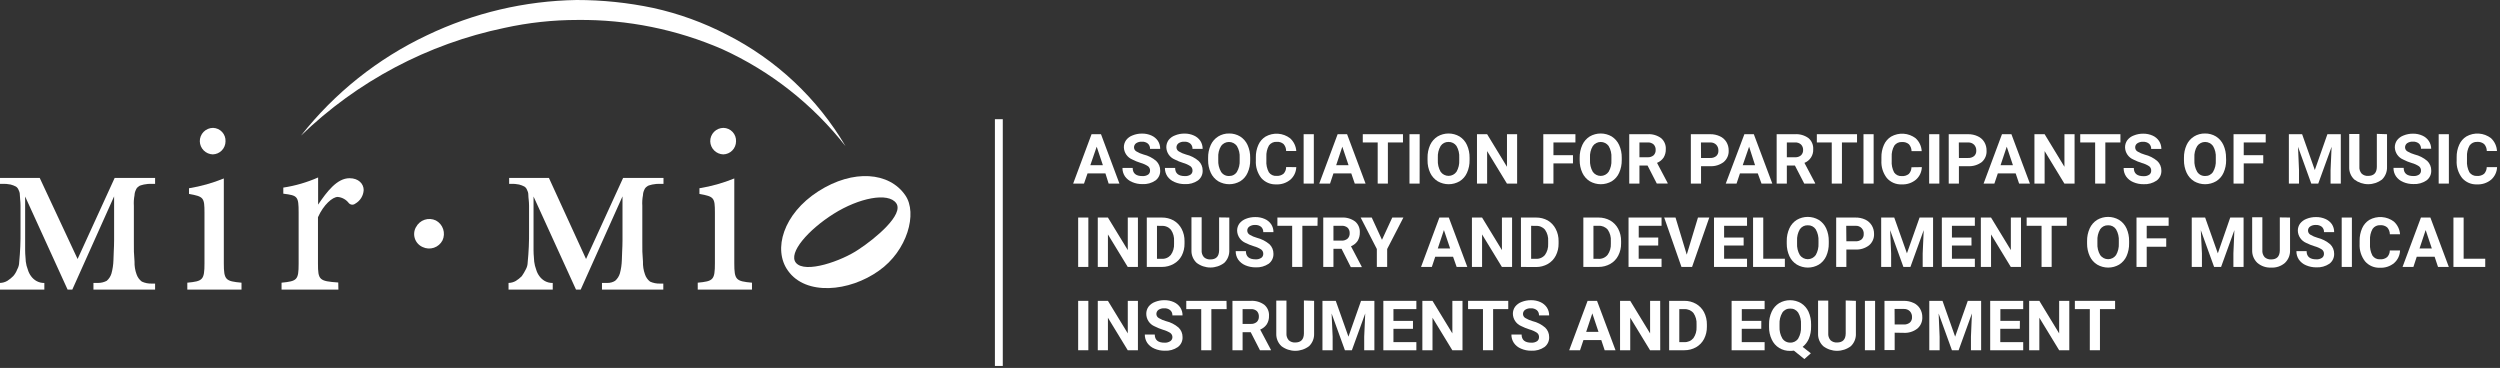 <?xml version="1.0" encoding="UTF-8"?> <svg xmlns="http://www.w3.org/2000/svg" width="530" height="78" viewBox="0 0 530 78" fill="none"><rect x="0" y="0" width="530" height="78" fill="#333333" stroke="none"/> <path d="M182 52.9C178.51 55.28 170.68 58.09 168.73 55.7C167.05 53.6 171.38 48.7 176.73 45.33C182.08 41.96 188.32 40.7 190 43.08C191.68 45.46 185.63 50.53 182 52.9ZM191.92 41.4C188.56 36.49 180.92 35.79 173.48 40.56C166.04 45.33 163.81 52.9 167.05 57.39C170.82 62.72 180.05 61.88 186.33 57.39C192.34 53.18 194.57 45.19 191.92 41.4V41.4Z" fill="white"></path> <path d="M210.92 25.27H212.59V77.58H210.92V25.27Z" fill="white"></path> <path d="M71.74 61.39H59.69V59.93C62.99 59.61 63.31 59.35 63.31 55.93V45.06C63.31 41.6 63.1 41.44 60.06 41.06V39.77C62.605 39.385 65.087 38.662 67.44 37.62V43.38C69.28 40.66 71.44 37.78 74.1 37.78C76.03 37.78 77.1 38.98 77.1 40.29C77.069 40.881 76.89 41.455 76.579 41.958C76.268 42.462 75.835 42.878 75.32 43.17C75.123 43.329 74.873 43.407 74.62 43.388C74.368 43.369 74.132 43.256 73.96 43.07C73.681 42.697 73.327 42.386 72.92 42.159C72.514 41.931 72.064 41.792 71.6 41.75C70.5 41.75 68.6 43.38 67.41 46.05V55.89C67.41 59.35 67.67 59.61 71.71 59.89L71.74 61.39Z" fill="white"></path> <path d="M45.11 32.73C44.386 32.707 43.698 32.409 43.187 31.896C42.676 31.383 42.38 30.694 42.36 29.97C42.353 29.597 42.421 29.226 42.559 28.879C42.698 28.533 42.904 28.217 43.165 27.951C43.427 27.684 43.739 27.473 44.083 27.329C44.427 27.184 44.797 27.11 45.17 27.11C45.532 27.12 45.889 27.203 46.219 27.353C46.55 27.503 46.846 27.718 47.092 27.984C47.338 28.251 47.529 28.564 47.652 28.905C47.775 29.246 47.829 29.608 47.81 29.97C47.808 30.691 47.524 31.383 47.02 31.898C46.516 32.413 45.831 32.712 45.11 32.73V32.73ZM39.71 61.39V59.93C42.98 59.62 43.35 59.36 43.35 55.83V45.11C43.35 41.89 43.19 41.68 40.07 41.11V39.91C42.601 39.498 45.077 38.801 47.45 37.83V55.83C47.45 59.36 47.82 59.62 51.2 59.93V61.39H39.71Z" fill="white"></path> <path d="M63.81 28.75C75.733 17.223 90.676 9.307 106.91 5.92C112.02 4.794 117.237 4.227 122.47 4.23C133.012 4.119 143.459 6.231 153.13 10.43C163.366 15.088 172.329 22.144 179.26 31C173.302 20.858 164.555 12.642 154.06 7.33C149.141 4.78 143.91 2.884 138.5 1.69C133.153 0.564 127.704 -0.003 122.24 1.02388e-05C111.259 0.18 100.446 2.728 90.54 7.47C80.104 12.4 70.954 19.684 63.81 28.75" fill="white"></path> <path d="M124.24 54.91L132.1 37.72H140.66V38.98H140.1C139.487 38.946 138.871 38.993 138.27 39.12C137.85 39.27 137.43 39.27 137.15 39.55C136.892 39.716 136.695 39.962 136.59 40.25C136.415 40.602 136.319 40.987 136.31 41.38C136.167 42.121 136.12 42.877 136.17 43.63V51.24C136.137 52.651 136.183 54.064 136.31 55.47C136.278 56.382 136.421 57.291 136.73 58.15C136.925 58.764 137.302 59.304 137.81 59.7C138.472 60.001 139.194 60.144 139.92 60.12H140.62V61.39H127.62V59.98H128.74C129.329 59.997 129.91 59.841 130.41 59.53C130.881 59.116 131.227 58.579 131.41 57.98C131.661 57.06 131.802 56.113 131.83 55.16C131.83 54.03 131.97 52.62 131.97 50.93V41.63L123.11 61.39H122.11L113.11 41.66V53.08C113.11 54.2 113.25 54.91 113.25 55.47C113.323 56.048 113.463 56.615 113.67 57.16C113.815 57.669 114.053 58.147 114.37 58.57C114.67 58.977 115.052 59.317 115.49 59.57C116.007 59.855 116.59 59.999 117.18 59.99V61.4H107.81V59.98C108.351 59.973 108.881 59.828 109.35 59.56C109.806 59.274 110.228 58.939 110.61 58.56C110.923 58.11 111.203 57.639 111.45 57.15C111.72 56.677 111.864 56.144 111.87 55.6C112.09 53.4 112.187 51.19 112.16 48.98V43.63C112.16 42.63 112.01 41.94 112.01 41.38C112.01 40.82 111.87 40.53 111.73 40.25C111.625 39.962 111.428 39.716 111.17 39.55C110.815 39.363 110.439 39.219 110.05 39.12C109.449 38.992 108.834 38.945 108.22 38.98H107.94V37.72H116.37L124.24 54.91Z" fill="white"></path> <path d="M16.45 54.91L24.31 37.72H32.88V38.98H32.31C31.7 38.945 31.088 38.992 30.49 39.12C30.07 39.27 29.65 39.27 29.37 39.55C29.112 39.716 28.915 39.962 28.81 40.25C28.631 40.601 28.532 40.987 28.52 41.38C28.377 42.121 28.33 42.877 28.38 43.63V51.24C28.346 52.651 28.393 54.064 28.52 55.47C28.491 56.383 28.637 57.292 28.95 58.15C29.156 58.769 29.547 59.31 30.07 59.7C30.728 60 31.447 60.144 32.17 60.12H32.88V61.39H19.81V59.98H20.81C21.444 59.981 22.069 59.826 22.63 59.53C23.104 59.119 23.451 58.581 23.63 57.98C23.881 57.06 24.022 56.113 24.05 55.16C24.05 54.03 24.19 52.62 24.19 50.93V41.63L15.33 61.39H14.33L5.33 41.66V53.08C5.33 54.2 5.47 54.91 5.47 55.47C5.541 56.049 5.686 56.617 5.9 57.16C6.045 57.669 6.282 58.147 6.6 58.57C6.9 58.977 7.282 59.317 7.72 59.57C8.233 59.856 8.813 60.001 9.4 59.99V61.4H0V59.98C0.554 59.969 1.095 59.814 1.57 59.53C2.019 59.243 2.434 58.907 2.81 58.53C3.172 58.114 3.457 57.637 3.65 57.12C3.919 56.647 4.064 56.114 4.07 55.57C4.285 53.37 4.378 51.16 4.35 48.95V43.63C4.35 42.63 4.21 41.94 4.21 41.38C4.21 40.82 4.07 40.53 3.93 40.25C3.825 39.962 3.628 39.716 3.37 39.55C3.015 39.363 2.639 39.219 2.25 39.12C1.649 38.993 1.034 38.946 0.42 38.98H0V37.72H8.42L16.45 54.91Z" fill="white"></path> <path d="M153.33 32.73C152.605 32.708 151.916 32.41 151.403 31.897C150.89 31.384 150.592 30.695 150.57 29.97C150.563 29.597 150.631 29.226 150.769 28.879C150.908 28.533 151.113 28.217 151.375 27.951C151.637 27.684 151.949 27.473 152.293 27.329C152.637 27.184 153.007 27.11 153.38 27.11C153.744 27.118 154.103 27.198 154.436 27.347C154.768 27.496 155.067 27.71 155.315 27.977C155.563 28.244 155.755 28.558 155.88 28.9C156.004 29.242 156.059 29.606 156.04 29.97C156.037 30.693 155.753 31.386 155.246 31.901C154.74 32.417 154.052 32.715 153.33 32.73ZM147.92 61.39V59.93C151.2 59.62 151.56 59.36 151.56 55.83V45.11C151.56 41.89 151.4 41.68 148.28 41.11V39.91C150.814 39.498 153.293 38.8 155.67 37.83V55.83C155.67 59.36 156.04 59.62 159.42 59.93V61.39H147.92Z" fill="white"></path> <path d="M88.2 48.14C88.581 47.404 89.234 46.846 90.02 46.585C90.807 46.323 91.664 46.379 92.41 46.74C93.138 47.132 93.688 47.788 93.948 48.572C94.208 49.356 94.159 50.211 93.81 50.96C93.429 51.698 92.775 52.259 91.986 52.522C91.198 52.786 90.338 52.731 89.59 52.37C89.205 52.201 88.861 51.953 88.578 51.642C88.296 51.332 88.081 50.965 87.949 50.566C87.817 50.168 87.771 49.746 87.812 49.328C87.853 48.91 87.982 48.505 88.19 48.14" fill="white"></path> <path d="M234.35 36.76H230.56L229.81 38.92H227.51L231.41 28.45H233.41L237.32 38.92H235.03L234.35 36.76ZM231.15 35.02H233.81L232.5 31.1L231.15 35.02Z" fill="white"></path> <path d="M243.81 36.17C243.818 35.992 243.783 35.814 243.708 35.653C243.634 35.491 243.521 35.349 243.38 35.24C242.896 34.924 242.367 34.684 241.81 34.53C241.199 34.343 240.607 34.102 240.04 33.81C239.525 33.596 239.083 33.238 238.767 32.778C238.451 32.319 238.275 31.777 238.26 31.22C238.253 30.675 238.421 30.142 238.74 29.7C239.091 29.242 239.566 28.895 240.11 28.7C240.744 28.441 241.424 28.311 242.11 28.32C242.798 28.308 243.481 28.448 244.11 28.73C244.665 28.974 245.139 29.369 245.48 29.87C245.802 30.374 245.968 30.962 245.96 31.56H243.81C243.82 31.351 243.785 31.142 243.705 30.948C243.626 30.755 243.504 30.581 243.35 30.44C242.992 30.152 242.538 30.009 242.08 30.04C241.645 30.013 241.213 30.129 240.85 30.37C240.712 30.471 240.6 30.604 240.524 30.757C240.447 30.91 240.408 31.079 240.41 31.25C240.413 31.427 240.463 31.599 240.554 31.75C240.645 31.901 240.775 32.025 240.93 32.11C241.401 32.395 241.909 32.614 242.44 32.76C243.43 32.996 244.349 33.465 245.12 34.13C245.388 34.389 245.601 34.7 245.745 35.044C245.89 35.388 245.963 35.757 245.96 36.13C245.982 36.54 245.902 36.949 245.727 37.321C245.553 37.692 245.289 38.015 244.96 38.26C244.15 38.815 243.18 39.086 242.2 39.03C241.443 39.044 240.693 38.894 240 38.59C239.389 38.338 238.863 37.918 238.48 37.38C238.132 36.852 237.951 36.232 237.96 35.6H240.13C240.13 36.75 240.82 37.33 242.2 37.33C242.623 37.356 243.043 37.248 243.4 37.02C243.533 36.923 243.64 36.795 243.711 36.646C243.783 36.498 243.817 36.334 243.81 36.17V36.17Z" fill="white"></path> <path d="M252.81 36.17C252.818 35.992 252.783 35.814 252.708 35.653C252.634 35.491 252.521 35.349 252.38 35.24C251.896 34.924 251.367 34.684 250.81 34.53C250.199 34.343 249.607 34.102 249.04 33.81C248.525 33.596 248.083 33.238 247.767 32.778C247.451 32.319 247.275 31.777 247.26 31.22C247.254 30.677 247.419 30.145 247.73 29.7C248.086 29.243 248.565 28.896 249.11 28.7C249.744 28.441 250.424 28.311 251.11 28.32C251.798 28.308 252.481 28.448 253.11 28.73C253.665 28.974 254.139 29.369 254.48 29.87C254.802 30.374 254.968 30.962 254.96 31.56H252.81C252.82 31.351 252.785 31.142 252.705 30.948C252.626 30.755 252.504 30.581 252.35 30.44C251.992 30.152 251.538 30.009 251.08 30.04C250.645 30.013 250.213 30.129 249.85 30.37C249.712 30.471 249.6 30.604 249.524 30.757C249.447 30.91 249.408 31.079 249.41 31.25C249.413 31.427 249.463 31.599 249.554 31.75C249.645 31.901 249.775 32.025 249.93 32.11C250.401 32.395 250.909 32.614 251.44 32.76C252.43 32.996 253.349 33.465 254.12 34.13C254.388 34.389 254.601 34.7 254.745 35.044C254.89 35.388 254.963 35.757 254.96 36.13C254.982 36.54 254.902 36.949 254.727 37.321C254.553 37.692 254.289 38.015 253.96 38.26C253.15 38.815 252.18 39.086 251.2 39.03C250.443 39.044 249.693 38.894 249 38.59C248.389 38.338 247.863 37.918 247.48 37.38C247.132 36.852 246.951 36.232 246.96 35.6H249.13C249.13 36.75 249.82 37.33 251.2 37.33C251.623 37.356 252.043 37.248 252.4 37.02C252.533 36.923 252.64 36.795 252.711 36.646C252.783 36.498 252.817 36.334 252.81 36.17V36.17Z" fill="white"></path> <path d="M265.04 33.93C265.062 34.86 264.874 35.783 264.49 36.63C264.165 37.375 263.62 38.002 262.93 38.43C262.221 38.839 261.418 39.054 260.6 39.054C259.782 39.054 258.978 38.839 258.27 38.43C257.581 37.999 257.032 37.377 256.69 36.64C256.305 35.803 256.11 34.891 256.12 33.97V33.46C256.103 32.52 256.294 31.588 256.68 30.73C257.018 29.988 257.568 29.362 258.26 28.93C258.957 28.503 259.762 28.285 260.58 28.3C261.4 28.286 262.208 28.505 262.91 28.93C263.597 29.365 264.142 29.991 264.48 30.73C264.866 31.584 265.057 32.513 265.04 33.45V33.93ZM262.81 33.45C262.87 32.576 262.664 31.705 262.22 30.95C262.028 30.686 261.776 30.471 261.485 30.322C261.194 30.174 260.871 30.096 260.545 30.096C260.218 30.096 259.896 30.174 259.605 30.322C259.314 30.471 259.062 30.686 258.87 30.95C258.422 31.693 258.213 32.555 258.27 33.42V33.94C258.222 34.806 258.427 35.668 258.86 36.42C259.04 36.705 259.292 36.937 259.591 37.093C259.889 37.249 260.223 37.324 260.56 37.31C260.887 37.323 261.212 37.251 261.503 37.1C261.795 36.949 262.041 36.725 262.22 36.45C262.66 35.701 262.866 34.837 262.81 33.97V33.45Z" fill="white"></path> <path d="M274.81 35.43C274.795 35.935 274.677 36.433 274.462 36.89C274.247 37.348 273.94 37.756 273.56 38.09C272.72 38.787 271.65 39.144 270.56 39.09C269.964 39.115 269.37 39.008 268.822 38.774C268.273 38.54 267.784 38.187 267.39 37.74C266.569 36.68 266.16 35.358 266.24 34.02V33.38C266.218 32.465 266.399 31.557 266.77 30.72C267.087 29.993 267.617 29.38 268.29 28.96C269.097 28.501 270.021 28.289 270.947 28.351C271.874 28.413 272.762 28.747 273.5 29.31C274.27 30.006 274.74 30.974 274.81 32.01H272.66C272.669 31.465 272.472 30.937 272.11 30.53C271.907 30.36 271.673 30.232 271.421 30.153C271.168 30.074 270.903 30.046 270.64 30.07C270.327 30.051 270.014 30.112 269.731 30.247C269.448 30.381 269.203 30.586 269.02 30.84C268.613 31.572 268.423 32.404 268.47 33.24V34.03C268.405 34.889 268.586 35.749 268.99 36.51C269.167 36.771 269.41 36.981 269.695 37.118C269.979 37.255 270.295 37.315 270.61 37.29C271.145 37.33 271.676 37.17 272.1 36.84C272.467 36.459 272.668 35.949 272.66 35.42L274.81 35.43Z" fill="white"></path> <path d="M278.53 38.92H276.37V28.45H278.53V38.92Z" fill="white"></path> <path d="M286.47 36.76H282.69L281.97 38.92H279.68L283.58 28.45H285.58L289.5 38.92H287.21L286.47 36.76ZM283.27 35.02H285.89L284.57 31.1L283.27 35.02Z" fill="white"></path> <path d="M297.43 30.2H294.23V38.92H292.07V30.2H288.91V28.45H297.43V30.2Z" fill="white"></path> <path d="M300.96 38.92H298.81V28.45H300.97L300.96 38.92Z" fill="white"></path> <path d="M311.55 33.93C311.572 34.86 311.384 35.783 311 36.63C310.675 37.374 310.13 38.002 309.44 38.43C308.733 38.839 307.931 39.055 307.115 39.055C306.298 39.055 305.496 38.839 304.79 38.43C304.098 38 303.545 37.378 303.2 36.64C302.814 35.804 302.622 34.891 302.64 33.97V33.46C302.619 32.521 302.807 31.588 303.19 30.73C303.531 29.99 304.08 29.365 304.77 28.93C305.475 28.518 306.278 28.301 307.095 28.301C307.912 28.301 308.714 28.518 309.42 28.93C310.109 29.362 310.655 29.988 310.99 30.73C311.376 31.584 311.567 32.513 311.55 33.45V33.93ZM309.36 33.45C309.418 32.578 309.216 31.708 308.78 30.95C308.591 30.678 308.338 30.457 308.043 30.307C307.748 30.157 307.421 30.082 307.09 30.09C306.762 30.078 306.437 30.15 306.145 30.299C305.852 30.448 305.603 30.668 305.42 30.94C304.982 31.687 304.773 32.546 304.82 33.41V33.93C304.772 34.796 304.977 35.658 305.41 36.41C305.6 36.68 305.852 36.901 306.145 37.053C306.439 37.206 306.764 37.285 307.095 37.285C307.425 37.285 307.751 37.206 308.044 37.053C308.337 36.901 308.59 36.68 308.78 36.41C309.212 35.658 309.413 34.796 309.36 33.93V33.45Z" fill="white"></path> <path d="M321.63 38.92H319.47L315.27 32.03V38.92H313.12V28.45H315.27L319.48 35.36V28.45H321.63V38.92Z" fill="white"></path> <path d="M333.47 34.64H329.33V38.92H327.18V28.45H333.99V30.2H329.33V32.9H333.47V34.64Z" fill="white"></path> <path d="M343.81 33.93C343.827 34.86 343.639 35.782 343.26 36.63C342.935 37.375 342.39 38.002 341.7 38.43C340.991 38.839 340.188 39.054 339.37 39.054C338.552 39.054 337.748 38.839 337.04 38.43C336.351 37.999 335.802 37.377 335.46 36.64C335.075 35.803 334.88 34.891 334.89 33.97V33.46C334.873 32.52 335.064 31.588 335.45 30.73C335.787 29.991 336.333 29.365 337.02 28.93C337.727 28.517 338.531 28.3 339.35 28.3C340.169 28.3 340.973 28.517 341.68 28.93C342.367 29.365 342.912 29.991 343.25 30.73C343.636 31.584 343.827 32.513 343.81 33.45V33.93ZM341.62 33.45C341.68 32.576 341.474 31.705 341.03 30.95C340.838 30.686 340.586 30.471 340.295 30.322C340.004 30.174 339.682 30.096 339.355 30.096C339.028 30.096 338.706 30.174 338.415 30.322C338.124 30.471 337.872 30.686 337.68 30.95C337.232 31.693 337.023 32.555 337.08 33.42V33.94C337.032 34.806 337.237 35.668 337.67 36.42C337.859 36.69 338.11 36.911 338.403 37.063C338.695 37.216 339.02 37.295 339.35 37.295C339.68 37.295 340.004 37.216 340.297 37.063C340.589 36.911 340.841 36.69 341.03 36.42C341.47 35.671 341.676 34.807 341.62 33.94V33.45Z" fill="white"></path> <path d="M349.28 35.09H347.56V38.92H345.4V28.45H349.29C350.311 28.385 351.322 28.679 352.15 29.28C352.486 29.566 352.751 29.927 352.924 30.333C353.098 30.739 353.175 31.179 353.15 31.62C353.17 32.245 353.01 32.863 352.69 33.4C352.344 33.906 351.857 34.298 351.29 34.53L353.55 38.81V38.91H351.24L349.28 35.09ZM347.56 33.34H349.3C349.756 33.367 350.206 33.22 350.56 32.93C350.709 32.781 350.825 32.603 350.9 32.407C350.976 32.21 351.01 32 351 31.79C351.012 31.578 350.981 31.366 350.909 31.167C350.836 30.968 350.725 30.785 350.58 30.63C350.405 30.474 350.201 30.356 349.979 30.282C349.757 30.208 349.523 30.18 349.29 30.2H347.56V33.34Z" fill="white"></path> <path d="M360.62 35.23V38.92H358.46V28.45H362.55C363.264 28.437 363.972 28.588 364.62 28.89C365.193 29.147 365.674 29.573 366 30.11C366.325 30.657 366.491 31.284 366.48 31.92C366.501 32.379 366.417 32.837 366.233 33.258C366.049 33.68 365.771 34.053 365.42 34.35C364.586 34.981 363.554 35.294 362.51 35.23H360.62ZM360.62 33.49H362.55C363.019 33.521 363.483 33.374 363.85 33.08C364.005 32.933 364.126 32.754 364.204 32.555C364.281 32.356 364.314 32.143 364.3 31.93C364.32 31.473 364.158 31.028 363.85 30.69C363.687 30.527 363.491 30.399 363.276 30.315C363.061 30.23 362.831 30.191 362.6 30.2H360.6L360.62 33.49Z" fill="white"></path> <path d="M372.65 36.76H368.87L368.15 38.92H365.86L369.81 28.45H371.81L375.73 38.92H373.44L372.65 36.76ZM369.46 35.02H372.07L370.81 31.1L369.46 35.02Z" fill="white"></path> <path d="M380.52 35.09H378.81V38.92H376.65V28.45H380.54C381.561 28.387 382.572 28.68 383.4 29.28C383.736 29.567 384.001 29.927 384.174 30.333C384.348 30.739 384.425 31.179 384.4 31.62C384.435 32.239 384.274 32.853 383.94 33.376C383.606 33.898 383.116 34.302 382.54 34.53L384.81 38.82V38.92H382.5L380.52 35.09ZM378.81 33.34H380.54C381 33.373 381.456 33.226 381.81 32.93C381.962 32.783 382.081 32.605 382.158 32.409C382.236 32.212 382.271 32.001 382.26 31.79C382.268 31.576 382.232 31.363 382.155 31.164C382.077 30.964 381.96 30.783 381.81 30.63C381.635 30.474 381.431 30.356 381.209 30.282C380.987 30.208 380.753 30.18 380.52 30.2H378.81V33.34Z" fill="white"></path> <path d="M393.69 30.2H390.49V38.92H388.33V30.2H385.17V28.45H393.69V30.2Z" fill="white"></path> <path d="M397.21 38.92H395.06V28.45H397.21V38.92Z" fill="white"></path> <path d="M407.43 35.43C407.415 35.935 407.297 36.433 407.082 36.89C406.867 37.348 406.56 37.756 406.18 38.09C405.34 38.787 404.27 39.144 403.18 39.09C402.584 39.12 401.989 39.014 401.439 38.78C400.89 38.546 400.401 38.191 400.01 37.74C399.189 36.68 398.78 35.358 398.86 34.02V33.38C398.838 32.465 399.019 31.557 399.39 30.72C399.707 29.993 400.237 29.38 400.91 28.96C401.717 28.501 402.641 28.289 403.568 28.351C404.494 28.413 405.382 28.747 406.12 29.31C406.886 30.018 407.346 30.998 407.4 32.04H405.25C405.246 31.497 405.043 30.974 404.68 30.57C404.266 30.229 403.734 30.064 403.2 30.11C402.888 30.092 402.577 30.154 402.296 30.288C402.014 30.423 401.771 30.626 401.59 30.88C401.179 31.61 400.988 32.444 401.04 33.28V34.07C400.978 34.928 401.154 35.786 401.55 36.55C401.73 36.811 401.975 37.02 402.261 37.157C402.547 37.293 402.864 37.353 403.18 37.33C403.715 37.37 404.246 37.21 404.67 36.88C405.029 36.494 405.229 35.987 405.23 35.46L407.43 35.43Z" fill="white"></path> <path d="M411.14 38.92H408.98V28.45H411.14V38.92Z" fill="white"></path> <path d="M415.29 35.23V38.92H413.13V28.45H417.22C417.934 28.437 418.642 28.588 419.29 28.89C419.863 29.147 420.344 29.573 420.67 30.11C420.995 30.657 421.161 31.284 421.15 31.92C421.178 32.374 421.103 32.829 420.93 33.25C420.757 33.671 420.49 34.047 420.15 34.35C419.311 34.98 418.277 35.291 417.23 35.23H415.29ZM415.29 33.49H417.22C417.689 33.521 418.153 33.374 418.52 33.08C418.675 32.933 418.796 32.754 418.873 32.555C418.951 32.356 418.984 32.143 418.97 31.93C418.99 31.473 418.828 31.028 418.52 30.69C418.356 30.527 418.161 30.399 417.946 30.315C417.731 30.23 417.501 30.191 417.27 30.2H415.27L415.29 33.49Z" fill="white"></path> <path d="M427.32 36.76H423.54L422.81 38.92H420.52L424.42 28.45H426.42L430.34 38.92H428.05L427.32 36.76ZM424.12 35.02H426.74L425.43 31.1L424.12 35.02Z" fill="white"></path> <path d="M439.81 38.92H437.65L433.46 32.03V38.92H431.3V28.45H433.46L437.66 35.36V28.45H439.81V38.92Z" fill="white"></path> <path d="M449.53 30.2H446.33V38.92H444.17V30.2H441.01V28.45H449.53V30.2Z" fill="white"></path> <path d="M456.05 36.17C456.061 35.992 456.027 35.813 455.952 35.651C455.877 35.489 455.763 35.347 455.62 35.24C455.142 34.931 454.619 34.699 454.07 34.55C453.456 34.365 452.86 34.124 452.29 33.83C451.775 33.616 451.333 33.258 451.017 32.798C450.701 32.339 450.525 31.798 450.51 31.24C450.503 30.695 450.671 30.163 450.99 29.72C451.341 29.262 451.816 28.915 452.36 28.72C452.995 28.462 453.674 28.333 454.36 28.34C455.048 28.33 455.731 28.47 456.36 28.75C456.912 28.994 457.383 29.389 457.72 29.89C458.044 30.394 458.215 30.981 458.21 31.58H456.05C456.062 31.372 456.028 31.163 455.951 30.97C455.873 30.776 455.753 30.602 455.6 30.46C455.237 30.173 454.781 30.031 454.32 30.06C453.888 30.035 453.46 30.151 453.1 30.39C452.957 30.486 452.841 30.618 452.764 30.772C452.687 30.927 452.651 31.098 452.66 31.27C452.662 31.446 452.71 31.617 452.8 31.768C452.889 31.919 453.017 32.044 453.17 32.13C453.642 32.413 454.15 32.632 454.68 32.78C455.67 33.016 456.589 33.486 457.36 34.15C457.631 34.407 457.847 34.718 457.993 35.062C458.139 35.406 458.213 35.776 458.21 36.15C458.229 36.56 458.148 36.968 457.974 37.339C457.799 37.71 457.537 38.033 457.21 38.28C456.396 38.834 455.423 39.105 454.44 39.05C453.683 39.063 452.933 38.913 452.24 38.61C451.632 38.358 451.109 37.938 450.73 37.4C450.378 36.874 450.196 36.253 450.21 35.62H452.37C452.37 36.77 453.06 37.35 454.44 37.35C454.862 37.377 455.283 37.268 455.64 37.04C455.776 36.941 455.884 36.81 455.956 36.658C456.028 36.506 456.06 36.338 456.05 36.17V36.17Z" fill="white"></path> <path d="M471.94 33.93C471.957 34.86 471.769 35.782 471.39 36.63C471.059 37.377 470.508 38.005 469.81 38.43C469.101 38.839 468.298 39.054 467.48 39.054C466.662 39.054 465.858 38.839 465.15 38.43C464.46 37.999 463.912 37.377 463.57 36.64C463.185 35.803 462.99 34.891 463 33.97V33.46C462.982 32.52 463.174 31.588 463.56 30.73C463.898 29.988 464.447 29.362 465.14 28.93C465.837 28.503 466.642 28.285 467.46 28.3C468.28 28.286 469.088 28.505 469.79 28.93C470.476 29.365 471.022 29.991 471.36 30.73C471.746 31.584 471.937 32.513 471.92 33.45L471.94 33.93ZM469.75 33.45C469.81 32.576 469.604 31.705 469.16 30.95C468.968 30.686 468.716 30.471 468.425 30.322C468.133 30.174 467.811 30.096 467.485 30.096C467.158 30.096 466.836 30.174 466.545 30.322C466.253 30.471 466.002 30.686 465.81 30.95C465.362 31.693 465.153 32.555 465.21 33.42V33.94C465.162 34.806 465.367 35.668 465.8 36.42C465.98 36.705 466.232 36.937 466.53 37.093C466.829 37.249 467.163 37.324 467.5 37.31C467.827 37.323 468.152 37.251 468.443 37.1C468.734 36.949 468.981 36.725 469.16 36.45C469.6 35.701 469.806 34.837 469.75 33.97V33.45Z" fill="white"></path> <path d="M479.81 34.64H475.67V38.92H473.51V28.45H480.33V30.2H475.67V32.9H479.81V34.64Z" fill="white"></path> <path d="M488.05 28.45L490.74 36.05L493.41 28.45H496.25V38.92H494.08V36.06L494.3 31.12L491.47 38.92H489.99L487.18 31.13L487.39 36.06V38.92H485.24V28.45H488.05Z" fill="white"></path> <path d="M506.05 28.45V35.35C506.073 35.853 505.99 36.356 505.806 36.825C505.621 37.293 505.34 37.718 504.98 38.07C504.137 38.705 503.11 39.049 502.055 39.049C500.999 39.049 499.973 38.705 499.13 38.07C498.765 37.733 498.477 37.32 498.287 36.861C498.097 36.402 498.009 35.907 498.03 35.41V28.41H500.19V35.32C500.165 35.59 500.196 35.863 500.281 36.12C500.365 36.378 500.501 36.616 500.68 36.82C500.864 36.985 501.079 37.111 501.312 37.192C501.546 37.273 501.793 37.306 502.04 37.29C503.25 37.29 503.87 36.66 503.89 35.38V28.38L506.05 28.45Z" fill="white"></path> <path d="M513.25 36.17C513.259 35.991 513.223 35.812 513.146 35.65C513.07 35.488 512.954 35.347 512.81 35.24C512.333 34.929 511.81 34.697 511.26 34.55C510.648 34.367 510.055 34.126 509.49 33.83C508.974 33.615 508.532 33.257 508.214 32.798C507.897 32.339 507.718 31.798 507.7 31.24C507.693 30.695 507.861 30.162 508.18 29.72C508.534 29.266 509.009 28.919 509.55 28.72C510.185 28.462 510.864 28.333 511.55 28.34C512.238 28.328 512.921 28.468 513.55 28.75C514.103 28.991 514.576 29.387 514.91 29.89C515.232 30.376 515.406 30.946 515.41 31.53H513.25C513.261 31.326 513.227 31.122 513.151 30.932C513.075 30.742 512.958 30.57 512.81 30.43C512.451 30.143 511.998 30 511.54 30.03C511.105 30.003 510.673 30.119 510.31 30.36C510.172 30.461 510.06 30.594 509.984 30.747C509.907 30.9 509.868 31.069 509.87 31.24C509.872 31.416 509.92 31.587 510.01 31.738C510.099 31.889 510.227 32.014 510.38 32.1C510.855 32.383 511.366 32.602 511.9 32.75C512.889 32.988 513.808 33.457 514.58 34.12C514.848 34.379 515.061 34.69 515.205 35.034C515.35 35.377 515.423 35.747 515.42 36.12C515.441 36.53 515.362 36.939 515.187 37.311C515.013 37.682 514.749 38.005 514.42 38.25C513.606 38.805 512.633 39.075 511.65 39.02C510.893 39.032 510.143 38.882 509.45 38.58C508.842 38.328 508.319 37.908 507.94 37.37C507.588 36.844 507.406 36.223 507.42 35.59H509.58C509.58 36.74 510.27 37.32 511.65 37.32C512.072 37.346 512.493 37.238 512.85 37.01C512.979 36.913 513.084 36.786 513.153 36.639C513.223 36.493 513.256 36.332 513.25 36.17V36.17Z" fill="white"></path> <path d="M519.16 38.92H517V28.45H519.16V38.92Z" fill="white"></path> <path d="M529.38 35.43C529.363 35.935 529.243 36.431 529.028 36.889C528.813 37.346 528.508 37.755 528.13 38.09C527.289 38.786 526.219 39.143 525.13 39.09C524.535 39.118 523.942 39.011 523.395 38.778C522.847 38.544 522.36 38.189 521.969 37.74C521.138 36.673 520.726 35.34 520.81 33.99V33.35C520.791 32.434 520.975 31.526 521.35 30.69C521.666 29.963 522.196 29.349 522.87 28.93C523.676 28.471 524.601 28.259 525.527 28.321C526.454 28.383 527.341 28.717 528.08 29.28C528.846 29.988 529.305 30.968 529.36 32.01H527.2C527.203 31.467 527.003 30.943 526.64 30.54C526.224 30.201 525.694 30.036 525.16 30.08C524.848 30.061 524.537 30.122 524.255 30.257C523.973 30.392 523.731 30.596 523.55 30.85C523.138 31.58 522.947 32.414 523 33.25V34.04C522.937 34.898 523.114 35.756 523.51 36.52C523.689 36.779 523.933 36.987 524.217 37.124C524.5 37.261 524.815 37.321 525.13 37.3C525.668 37.342 526.203 37.181 526.63 36.85C526.984 36.462 527.184 35.956 527.19 35.43H529.38Z" fill="white"></path> <path d="M230.73 56.59H228.57V46.12H230.73V56.59Z" fill="white"></path> <path d="M241.24 56.59H239.08L234.88 49.7V56.59H232.73V46.12H234.88L239.09 53.02V46.12H241.24V56.59Z" fill="white"></path> <path d="M243.12 56.59V46.12H246.34C247.203 46.11 248.054 46.324 248.81 46.74C249.536 47.162 250.126 47.783 250.51 48.53C250.929 49.335 251.138 50.233 251.12 51.14V51.62C251.137 52.52 250.931 53.41 250.52 54.21C250.133 54.946 249.539 55.551 248.81 55.95C248.056 56.373 247.204 56.594 246.34 56.59H243.12ZM245.28 47.87V54.87H246.28C246.643 54.894 247.007 54.832 247.342 54.689C247.677 54.547 247.974 54.328 248.21 54.05C248.703 53.361 248.946 52.526 248.9 51.68V51.13C248.961 50.272 248.728 49.418 248.24 48.71C248.002 48.432 247.703 48.213 247.367 48.071C247.03 47.928 246.664 47.866 246.3 47.89L245.28 47.87Z" fill="white"></path> <path d="M260.61 46.12V53.01C260.635 53.513 260.552 54.016 260.368 54.485C260.183 54.954 259.901 55.379 259.54 55.73C258.698 56.368 257.671 56.714 256.615 56.714C255.558 56.714 254.531 56.368 253.69 55.73C253.325 55.391 253.038 54.976 252.848 54.515C252.658 54.054 252.57 53.558 252.59 53.06V46.06H254.75V53.03C254.725 53.3 254.756 53.573 254.84 53.83C254.925 54.088 255.06 54.326 255.24 54.53C255.614 54.859 256.102 55.028 256.6 55C257.81 55 258.43 54.36 258.45 53.09V46.09L260.61 46.12Z" fill="white"></path> <path d="M267.81 53.84C267.821 53.66 267.787 53.48 267.712 53.316C267.637 53.153 267.523 53.01 267.38 52.9C266.903 52.59 266.38 52.357 265.83 52.21C265.218 52.023 264.622 51.786 264.05 51.5C263.536 51.282 263.095 50.922 262.779 50.461C262.464 50 262.287 49.458 262.27 48.9C262.263 48.358 262.432 47.829 262.75 47.39C263.108 46.939 263.581 46.594 264.12 46.39C264.756 46.136 265.435 46.01 266.12 46.02C266.808 46.005 267.491 46.142 268.12 46.42C268.669 46.654 269.141 47.039 269.48 47.53C269.811 48.027 269.982 48.613 269.97 49.21H267.81C267.821 49.002 267.787 48.794 267.709 48.6C267.631 48.407 267.512 48.233 267.36 48.09C266.999 47.807 266.548 47.665 266.09 47.69C265.654 47.666 265.222 47.785 264.86 48.03C264.717 48.126 264.601 48.258 264.524 48.412C264.447 48.566 264.411 48.738 264.42 48.91C264.424 49.084 264.473 49.254 264.562 49.403C264.652 49.552 264.778 49.675 264.93 49.76C265.403 50.047 265.915 50.266 266.45 50.41C267.436 50.656 268.353 51.125 269.13 51.78C269.398 52.039 269.611 52.35 269.755 52.694C269.9 53.038 269.973 53.407 269.97 53.78C269.987 54.19 269.906 54.597 269.732 54.968C269.557 55.339 269.296 55.662 268.97 55.91C268.154 56.459 267.182 56.73 266.2 56.68C265.444 56.688 264.695 56.538 264 56.24C263.394 55.984 262.872 55.566 262.49 55.03C262.138 54.501 261.956 53.876 261.97 53.24H264.13C264.13 54.4 264.82 54.98 266.2 54.98C266.624 55.004 267.044 54.891 267.4 54.66C267.529 54.566 267.633 54.443 267.704 54.3C267.776 54.157 267.812 54 267.81 53.84Z" fill="white"></path> <path d="M279.31 47.87H276.1V56.59H273.94V47.87H270.81V46.12H279.34L279.31 47.87Z" fill="white"></path> <path d="M284.41 52.75H282.69V56.59H280.53V46.12H284.42C285.441 46.055 286.452 46.349 287.28 46.95C287.615 47.235 287.88 47.593 288.053 47.998C288.227 48.402 288.304 48.841 288.28 49.28C288.3 49.908 288.14 50.529 287.82 51.07C287.473 51.581 286.982 51.977 286.41 52.21L288.68 56.53V56.63H286.37L284.41 52.75ZM282.69 51.01H284.43C284.888 51.038 285.34 50.887 285.69 50.59C285.839 50.443 285.955 50.267 286.031 50.072C286.107 49.877 286.14 49.669 286.13 49.46C286.143 49.247 286.112 49.033 286.04 48.832C285.967 48.631 285.855 48.447 285.71 48.29C285.533 48.138 285.328 48.023 285.107 47.951C284.885 47.879 284.652 47.851 284.42 47.87H282.69V51.01Z" fill="white"></path> <path d="M292.98 50.84L295.16 46.12H297.52L294.08 52.79V56.59H291.89V52.79L288.46 46.12H290.81L292.98 50.84Z" fill="white"></path> <path d="M308.05 54.43H304.27L303.55 56.59H301.26L305.15 46.12H307.15L311.07 56.59H308.81L308.05 54.43ZM304.81 52.68H307.43L306.11 48.77L304.81 52.68Z" fill="white"></path> <path d="M320.56 56.59H318.4L314.2 49.7V56.59H312.05V46.12H314.2L318.41 53.02V46.12H320.56V56.59Z" fill="white"></path> <path d="M322.44 56.59V46.12H325.66C326.523 46.11 327.374 46.324 328.13 46.74C328.846 47.168 329.428 47.788 329.81 48.53C330.229 49.335 330.439 50.233 330.42 51.14V51.62C330.437 52.52 330.231 53.41 329.82 54.21C329.439 54.948 328.852 55.56 328.13 55.97C327.376 56.393 326.525 56.614 325.66 56.61L322.44 56.59ZM324.6 47.87V54.87H325.6C325.963 54.894 326.327 54.832 326.662 54.689C326.998 54.547 327.295 54.328 327.53 54.05C328.019 53.36 328.259 52.524 328.21 51.68V51.13C328.271 50.272 328.038 49.418 327.55 48.71C327.315 48.431 327.018 48.212 326.683 48.069C326.348 47.927 325.983 47.865 325.62 47.89L324.6 47.87Z" fill="white"></path> <path d="M335.67 56.59V46.12H338.89C339.753 46.11 340.604 46.324 341.36 46.74C342.083 47.156 342.673 47.77 343.06 48.51C343.479 49.315 343.689 50.213 343.67 51.12V51.6C343.687 52.5 343.481 53.389 343.07 54.19C342.692 54.93 342.104 55.542 341.38 55.95C340.626 56.373 339.775 56.594 338.91 56.59H335.67ZM337.81 47.87V54.87H338.81C339.186 54.903 339.565 54.843 339.914 54.697C340.262 54.551 340.57 54.322 340.81 54.03C341.303 53.342 341.546 52.505 341.5 51.66V51.11C341.561 50.252 341.328 49.398 340.84 48.69C340.603 48.412 340.304 48.193 339.967 48.05C339.63 47.908 339.265 47.846 338.9 47.87H337.81Z" fill="white"></path> <path d="M351.54 52.05H347.4V54.85H352.25V56.59H345.25V46.12H352.25V47.87H347.41V50.36H351.55L351.54 52.05Z" fill="white"></path> <path d="M357.59 53.99L359.97 46.12H362.37L358.72 56.59H356.47L352.81 46.12H355.21L357.59 53.99Z" fill="white"></path> <path d="M369.65 52.05H365.51V54.85H370.37V56.59H363.37V46.12H370.37V47.87H365.51V50.36H369.65V52.05Z" fill="white"></path> <path d="M373.81 54.85H378.39V56.59H371.65V46.12H373.81V54.85Z" fill="white"></path> <path d="M387.7 51.59C387.72 52.522 387.535 53.447 387.16 54.3C386.825 55.042 386.279 55.668 385.59 56.1C384.884 56.512 384.082 56.729 383.265 56.729C382.448 56.729 381.645 56.512 380.94 56.1C380.249 55.676 379.699 55.057 379.36 54.32C378.977 53.483 378.783 52.571 378.79 51.65V51.13C378.771 50.193 378.963 49.264 379.35 48.41C379.684 47.669 380.231 47.042 380.92 46.61C381.625 46.198 382.428 45.981 383.245 45.981C384.062 45.981 384.864 46.198 385.57 46.61C386.262 47.042 386.811 47.668 387.15 48.41C387.532 49.261 387.72 50.187 387.7 51.12V51.59ZM385.52 51.12C385.575 50.244 385.37 49.37 384.93 48.61C384.747 48.336 384.496 48.113 384.202 47.964C383.907 47.815 383.579 47.745 383.25 47.76C382.921 47.746 382.595 47.815 382.301 47.962C382.007 48.109 381.755 48.329 381.57 48.6C381.131 49.35 380.926 50.213 380.98 51.08V51.59C380.926 52.46 381.131 53.327 381.57 54.08C381.76 54.349 382.012 54.567 382.304 54.718C382.597 54.869 382.921 54.948 383.25 54.948C383.579 54.948 383.903 54.869 384.195 54.718C384.488 54.567 384.739 54.349 384.93 54.08C385.363 53.328 385.568 52.467 385.52 51.6V51.12Z" fill="white"></path> <path d="M391.43 52.9V56.59H389.27V46.12H393.35C394.067 46.103 394.778 46.25 395.43 46.55C396 46.816 396.48 47.243 396.81 47.78C397.137 48.323 397.306 48.946 397.3 49.58C397.321 50.039 397.236 50.497 397.053 50.918C396.869 51.34 396.591 51.713 396.24 52.01C395.407 52.645 394.375 52.961 393.33 52.9H391.43ZM391.43 51.15H393.35C393.821 51.184 394.288 51.041 394.66 50.75C394.814 50.603 394.934 50.424 395.012 50.225C395.09 50.026 395.123 49.813 395.11 49.6C395.126 49.37 395.092 49.14 395.012 48.924C394.932 48.708 394.807 48.512 394.646 48.348C394.484 48.185 394.289 48.057 394.074 47.975C393.859 47.892 393.629 47.857 393.4 47.87H391.4L391.43 51.15Z" fill="white"></path> <path d="M401.58 46.12L404.27 53.71L406.95 46.12H409.81V56.59H407.61V53.73L407.83 48.79L405.01 56.59H403.52L400.71 48.79L400.92 53.73V56.59H398.81V46.12H401.58Z" fill="white"></path> <path d="M417.96 52.05H413.81V54.85H418.67V56.59H411.67V46.12H418.67V47.87H413.81V50.36H417.95L417.96 52.05Z" fill="white"></path> <path d="M428.45 56.59H426.29L422.1 49.7V56.59H419.94V46.12H422.1L426.3 53.02V46.12H428.45V56.59Z" fill="white"></path> <path d="M438.16 47.87H434.95V56.59H432.81V47.87H429.65V46.12H438.18L438.16 47.87Z" fill="white"></path> <path d="M451.37 51.59C451.39 52.522 451.205 53.447 450.83 54.3C450.495 55.042 449.949 55.668 449.26 56.1C448.554 56.512 447.752 56.729 446.935 56.729C446.118 56.729 445.315 56.512 444.61 56.1C443.919 55.676 443.369 55.057 443.03 54.32C442.647 53.483 442.453 52.571 442.46 51.65V51.13C442.441 50.193 442.633 49.264 443.02 48.41C443.354 47.669 443.901 47.042 444.59 46.61C445.295 46.198 446.098 45.981 446.915 45.981C447.732 45.981 448.534 46.198 449.24 46.61C449.932 47.042 450.481 47.668 450.82 48.41C451.202 49.261 451.39 50.187 451.37 51.12V51.59ZM449.19 51.12C449.245 50.244 449.04 49.37 448.6 48.61C448.417 48.336 448.166 48.113 447.872 47.964C447.577 47.815 447.249 47.745 446.92 47.76C446.591 47.746 446.265 47.815 445.971 47.962C445.677 48.109 445.425 48.329 445.24 48.6C444.801 49.35 444.596 50.213 444.65 51.08V51.59C444.596 52.46 444.801 53.327 445.24 54.08C445.43 54.349 445.682 54.567 445.974 54.718C446.267 54.869 446.591 54.948 446.92 54.948C447.249 54.948 447.573 54.869 447.865 54.718C448.157 54.567 448.409 54.349 448.6 54.08C449.033 53.328 449.238 52.467 449.19 51.6V51.12Z" fill="white"></path> <path d="M459.24 52.31H455.1V56.59H452.94V46.12H459.75V47.87H455.1V50.53H459.24V52.31Z" fill="white"></path> <path d="M467.49 46.12L470.18 53.71L472.81 46.12H475.64V56.59H473.48V53.73L473.69 48.79L470.87 56.59H469.39L466.57 48.79L466.81 53.73V56.59H464.65V46.12H467.49Z" fill="white"></path> <path d="M485.49 46.12V53.01C485.515 53.514 485.431 54.018 485.245 54.487C485.059 54.956 484.774 55.38 484.41 55.73C483.601 56.434 482.55 56.792 481.48 56.73C480.415 56.78 479.37 56.423 478.56 55.73C478.198 55.388 477.914 54.973 477.724 54.513C477.535 54.053 477.444 53.557 477.46 53.06V46.06H479.62V53.03C479.595 53.3 479.626 53.573 479.71 53.83C479.795 54.088 479.931 54.326 480.11 54.53C480.488 54.859 480.979 55.027 481.48 55C482.69 55 483.3 54.36 483.32 53.09V46.09L485.49 46.12Z" fill="white"></path> <path d="M492.68 53.84C492.69 53.66 492.657 53.48 492.582 53.316C492.507 53.152 492.393 53.009 492.25 52.9C491.772 52.591 491.249 52.359 490.7 52.21C490.088 52.023 489.492 51.786 488.92 51.5C488.405 51.283 487.963 50.923 487.647 50.462C487.332 50.001 487.155 49.459 487.14 48.9C487.133 48.358 487.301 47.829 487.62 47.39C487.976 46.937 488.45 46.591 488.99 46.39C489.625 46.136 490.305 46.01 490.99 46.02C491.677 46.006 492.36 46.143 492.99 46.42C493.541 46.655 494.015 47.039 494.36 47.53C494.683 48.03 494.85 48.615 494.84 49.21H492.69C492.701 49.002 492.666 48.794 492.589 48.6C492.511 48.407 492.392 48.233 492.24 48.09C491.875 47.807 491.42 47.665 490.96 47.69C490.523 47.666 490.091 47.785 489.73 48.03C489.588 48.127 489.475 48.26 489.399 48.414C489.324 48.568 489.29 48.739 489.3 48.91C489.303 49.084 489.352 49.254 489.442 49.403C489.531 49.552 489.658 49.675 489.81 49.76C490.279 50.047 490.788 50.266 491.32 50.41C492.307 50.654 493.224 51.123 494 51.78C494.268 52.039 494.481 52.35 494.625 52.694C494.77 53.038 494.843 53.407 494.84 53.78C494.857 54.189 494.775 54.597 494.601 54.968C494.427 55.339 494.166 55.662 493.84 55.91C493.024 56.459 492.052 56.729 491.07 56.68C490.314 56.688 489.564 56.538 488.87 56.24C488.262 55.987 487.739 55.568 487.36 55.03C487.007 54.501 486.826 53.876 486.84 53.24H489C489 54.4 489.69 54.98 491.07 54.98C491.493 55.003 491.914 54.891 492.27 54.66C492.398 54.566 492.503 54.442 492.574 54.3C492.645 54.157 492.682 53.999 492.68 53.84Z" fill="white"></path> <path d="M498.6 56.59H496.44V46.12H498.6V56.59Z" fill="white"></path> <path d="M508.81 53.1C508.794 53.605 508.675 54.102 508.46 54.56C508.245 55.017 507.939 55.426 507.56 55.76C506.721 56.459 505.65 56.816 504.56 56.76C503.963 56.789 503.367 56.682 502.818 56.447C502.268 56.211 501.78 55.853 501.39 55.4C500.569 54.34 500.16 53.019 500.24 51.68V51.05C500.221 50.136 500.402 49.228 500.77 48.39C501.089 47.662 501.618 47.046 502.29 46.62C503.1 46.165 504.026 45.957 504.953 46.021C505.881 46.084 506.769 46.418 507.51 46.98C508.274 47.675 508.74 48.639 508.81 49.67H506.65C506.651 49.126 506.447 48.601 506.08 48.2C505.666 47.865 505.14 47.701 504.61 47.74C504.296 47.721 503.982 47.782 503.698 47.919C503.414 48.055 503.17 48.263 502.99 48.52C502.581 49.248 502.391 50.077 502.44 50.91V51.7C502.38 52.562 502.56 53.424 502.96 54.19C503.137 54.452 503.38 54.661 503.665 54.798C503.949 54.935 504.265 54.995 504.58 54.97C505.117 55.013 505.65 54.848 506.07 54.51C506.438 54.134 506.643 53.627 506.64 53.1H508.81Z" fill="white"></path> <path d="M516.14 54.43H512.35L511.64 56.59H509.34L513.24 46.12H515.24L519.15 56.59H516.86L516.14 54.43ZM512.94 52.68H515.55L514.24 48.77L512.94 52.68Z" fill="white"></path> <path d="M522.29 54.85H526.87V56.59H520.13V46.12H522.29V54.85Z" fill="white"></path> <path d="M230.73 74.25H228.57V63.78H230.73V74.25Z" fill="white"></path> <path d="M241.24 74.25H239.08L234.88 67.36V74.25H232.73V63.78H234.88L239.09 70.68V63.78H241.24V74.25Z" fill="white"></path> <path d="M248.55 71.53C248.561 71.352 248.527 71.173 248.452 71.011C248.377 70.849 248.263 70.707 248.12 70.6C247.638 70.292 247.112 70.059 246.56 69.91C245.951 69.719 245.359 69.478 244.79 69.19C244.264 68.971 243.815 68.602 243.498 68.129C243.181 67.656 243.012 67.1 243.01 66.53C243.003 65.985 243.172 65.452 243.49 65.01C243.844 64.555 244.318 64.208 244.86 64.01C245.496 63.758 246.176 63.633 246.86 63.64C247.548 63.631 248.231 63.771 248.86 64.05C249.41 64.297 249.881 64.691 250.22 65.19C250.54 65.691 250.707 66.275 250.7 66.87H248.55C248.562 66.662 248.527 66.455 248.447 66.262C248.367 66.07 248.245 65.898 248.09 65.76C247.732 65.472 247.279 65.329 246.82 65.36C246.385 65.333 245.953 65.449 245.59 65.69C245.452 65.791 245.34 65.924 245.264 66.077C245.187 66.23 245.148 66.399 245.15 66.57C245.153 66.747 245.203 66.919 245.294 67.07C245.385 67.221 245.515 67.345 245.67 67.43C246.141 67.715 246.649 67.934 247.18 68.08C248.17 68.316 249.089 68.786 249.86 69.45C250.129 69.708 250.343 70.019 250.487 70.363C250.632 70.707 250.704 71.077 250.7 71.45C250.722 71.86 250.642 72.269 250.467 72.641C250.293 73.012 250.029 73.335 249.7 73.58C248.891 74.135 247.92 74.406 246.94 74.35C246.183 74.364 245.433 74.214 244.74 73.91C244.13 73.658 243.603 73.238 243.22 72.7C242.873 72.172 242.691 71.552 242.7 70.92H244.81C244.81 72.07 245.5 72.65 246.88 72.65C247.303 72.676 247.723 72.568 248.08 72.34C248.218 72.254 248.334 72.135 248.416 71.993C248.498 71.852 248.544 71.693 248.55 71.53Z" fill="white"></path> <path d="M260.05 65.53H256.81V74.25H254.66V65.53H251.49V63.78H260.02L260.05 65.53Z" fill="white"></path> <path d="M265.15 70.42H263.43V74.25H261.28V63.78H265.17C266.191 63.717 267.202 64.01 268.03 64.61C268.366 64.896 268.632 65.256 268.805 65.662C268.979 66.068 269.056 66.509 269.03 66.95C269.055 67.576 268.895 68.195 268.57 68.73C268.223 69.241 267.732 69.637 267.16 69.87L269.43 74.15V74.25H267.11L265.15 70.42ZM263.43 68.67H265.17C265.627 68.698 266.077 68.552 266.43 68.26C266.582 68.113 266.701 67.935 266.778 67.739C266.856 67.542 266.891 67.331 266.88 67.12C266.891 66.907 266.859 66.694 266.787 66.493C266.715 66.292 266.604 66.107 266.46 65.95C266.283 65.798 266.078 65.683 265.857 65.611C265.635 65.539 265.402 65.511 265.17 65.53H263.43V68.67Z" fill="white"></path> <path d="M278.59 63.78V70.68C278.616 71.182 278.535 71.684 278.35 72.152C278.165 72.62 277.882 73.042 277.52 73.39C276.678 74.028 275.651 74.374 274.595 74.374C273.538 74.374 272.511 74.028 271.67 73.39C271.306 73.052 271.02 72.639 270.83 72.18C270.64 71.721 270.551 71.227 270.57 70.73V63.73H272.73V70.64C272.705 70.91 272.736 71.183 272.821 71.441C272.905 71.698 273.041 71.936 273.22 72.14C273.594 72.469 274.082 72.638 274.58 72.61C275.79 72.61 276.41 71.97 276.43 70.7V63.7L278.59 63.78Z" fill="white"></path> <path d="M283.18 63.78L285.87 71.37L288.54 63.78H291.37V74.25H289.21V71.39L289.43 66.45L286.6 74.25H285.12L282.3 66.46L282.52 71.39V74.25H280.36V63.78H283.18Z" fill="white"></path> <path d="M299.55 69.71H295.41V72.53H300.27V74.26H293.27V63.78H300.27V65.53H295.41V68.03H299.55V69.71Z" fill="white"></path> <path d="M310.05 74.25H307.89L303.69 67.36V74.25H301.54V63.78H303.69L307.9 70.68V63.78H310.05V74.25Z" fill="white"></path> <path d="M319.75 65.53H316.54V74.25H314.39V65.53H311.23V63.78H319.75V65.53Z" fill="white"></path> <path d="M326.27 71.53C326.29 71.337 326.258 71.143 326.177 70.967C326.096 70.791 325.969 70.64 325.81 70.53C325.331 70.223 324.808 69.991 324.26 69.84C323.647 69.651 323.052 69.41 322.48 69.12C321.97 68.901 321.535 68.541 321.224 68.082C320.914 67.623 320.742 67.084 320.73 66.53C320.723 65.985 320.891 65.452 321.21 65.01C321.566 64.557 322.04 64.211 322.58 64.01C323.217 63.76 323.896 63.635 324.58 63.64C325.268 63.629 325.951 63.769 326.58 64.05C327.13 64.296 327.601 64.691 327.94 65.19C328.26 65.691 328.427 66.275 328.42 66.87H326.27C326.281 66.663 326.247 66.456 326.169 66.264C326.092 66.073 325.972 65.9 325.82 65.76C325.457 65.473 325.001 65.331 324.54 65.36C324.105 65.333 323.673 65.449 323.31 65.69C323.172 65.791 323.06 65.924 322.984 66.077C322.907 66.23 322.868 66.399 322.87 66.57C322.873 66.746 322.922 66.919 323.014 67.07C323.105 67.221 323.235 67.345 323.39 67.43C323.862 67.713 324.369 67.932 324.9 68.08C325.89 68.316 326.809 68.785 327.58 69.45C327.849 69.708 328.062 70.019 328.207 70.363C328.351 70.707 328.424 71.077 328.42 71.45C328.44 71.86 328.359 72.268 328.185 72.639C328.01 73.011 327.748 73.334 327.42 73.58C326.606 74.134 325.633 74.405 324.65 74.35C323.893 74.364 323.143 74.214 322.45 73.91C321.84 73.66 321.316 73.24 320.94 72.7C320.588 72.174 320.406 71.553 320.42 70.92H322.58C322.58 72.07 323.27 72.65 324.65 72.65C325.072 72.676 325.493 72.568 325.85 72.34C325.979 72.248 326.084 72.126 326.157 71.986C326.23 71.845 326.269 71.689 326.27 71.53V71.53Z" fill="white"></path> <path d="M339.47 72.09H335.69L334.97 74.25H332.67L336.57 63.78H338.57L342.49 74.25H340.19L339.47 72.09ZM336.27 70.35H338.88L337.57 66.43L336.27 70.35Z" fill="white"></path> <path d="M351.97 74.25H349.81L345.61 67.36V74.25H343.45V63.78H345.61L349.82 70.68V63.78H351.96L351.97 74.25Z" fill="white"></path> <path d="M353.86 74.25V63.78H357.08C357.945 63.766 358.797 63.984 359.55 64.41C360.273 64.823 360.862 65.434 361.25 66.17C361.662 66.978 361.872 67.874 361.86 68.78V69.26C361.876 70.163 361.67 71.056 361.26 71.86C360.873 72.597 360.283 73.208 359.56 73.62C358.808 74.038 357.96 74.255 357.1 74.25H353.86ZM356.01 65.53V72.53H357.06C357.424 72.551 357.788 72.487 358.123 72.343C358.458 72.199 358.755 71.979 358.99 71.7C359.474 71.011 359.713 70.181 359.67 69.34V68.78C359.729 67.922 359.497 67.069 359.01 66.36C358.774 66.083 358.476 65.865 358.141 65.723C357.806 65.581 357.443 65.518 357.08 65.54L356.01 65.53Z" fill="white"></path> <path d="M373.39 69.71H369.25V72.53H374.1V74.26H367.1V63.78H374.1V65.53H369.26V68.03H373.4L373.39 69.71Z" fill="white"></path> <path d="M383.95 69.25C383.968 70.123 383.809 70.991 383.48 71.8C383.19 72.48 382.737 73.078 382.16 73.54L383.9 74.9L382.53 76.12L380.3 74.33C380.038 74.371 379.774 74.391 379.51 74.39C378.693 74.407 377.889 74.192 377.19 73.77C376.498 73.343 375.948 72.72 375.61 71.98C375.217 71.146 375.022 70.232 375.04 69.31V68.79C375.018 67.853 375.209 66.922 375.6 66.07C375.934 65.329 376.481 64.702 377.17 64.27C377.875 63.858 378.678 63.641 379.495 63.641C380.312 63.641 381.114 63.858 381.82 64.27C382.509 64.705 383.058 65.33 383.4 66.07C383.782 66.925 383.97 67.854 383.95 68.79V69.25ZM381.81 68.78C381.865 67.907 381.66 67.037 381.22 66.28C381.037 66.005 380.786 65.781 380.492 65.631C380.198 65.48 379.87 65.408 379.54 65.42C379.21 65.405 378.882 65.475 378.588 65.624C378.293 65.773 378.043 65.995 377.86 66.27C377.422 67.017 377.213 67.876 377.26 68.74V69.25C377.211 70.12 377.416 70.985 377.85 71.74C378.031 72.024 378.283 72.255 378.581 72.411C378.88 72.567 379.213 72.643 379.55 72.63C379.879 72.643 380.205 72.57 380.498 72.42C380.79 72.269 381.039 72.045 381.22 71.77C381.655 71.019 381.86 70.157 381.81 69.29V68.78Z" fill="white"></path> <path d="M393.45 63.78V70.68C393.476 71.182 393.395 71.684 393.21 72.152C393.025 72.62 392.742 73.042 392.38 73.39C391.538 74.028 390.511 74.374 389.455 74.374C388.398 74.374 387.371 74.028 386.53 73.39C386.166 73.052 385.88 72.639 385.69 72.18C385.5 71.721 385.411 71.227 385.43 70.73V63.73H387.59V70.64C387.565 70.91 387.596 71.183 387.68 71.441C387.765 71.698 387.9 71.936 388.08 72.14C388.454 72.469 388.942 72.638 389.44 72.61C390.66 72.61 391.27 71.97 391.29 70.7V63.7L393.45 63.78Z" fill="white"></path> <path d="M397.52 74.25H395.36V63.78H397.52V74.25Z" fill="white"></path> <path d="M401.67 70.53V74.22H399.51V63.78H403.6C404.314 63.767 405.022 63.918 405.67 64.22C406.243 64.478 406.724 64.903 407.05 65.44C407.375 65.987 407.541 66.614 407.53 67.25C407.549 67.708 407.464 68.163 407.28 68.583C407.097 69.002 406.819 69.374 406.47 69.67C405.639 70.309 404.605 70.625 403.56 70.56L401.67 70.53ZM401.67 68.79H403.6C404.069 68.821 404.533 68.674 404.9 68.38C405.055 68.233 405.176 68.054 405.253 67.855C405.331 67.656 405.364 67.443 405.35 67.23C405.369 66.773 405.208 66.328 404.9 65.99C404.736 65.827 404.541 65.699 404.326 65.615C404.111 65.53 403.881 65.491 403.65 65.5H401.65L401.67 68.79Z" fill="white"></path> <path d="M411.81 63.78L414.49 71.37L417.17 63.78H420V74.25H417.84V71.39L418.05 66.45L415.23 74.25H413.81L410.99 66.46L411.2 71.39V74.25H409.01V63.78H411.81Z" fill="white"></path> <path d="M428.2 69.71H424.06V72.53H428.92V74.26H421.92V63.78H428.92V65.53H424.08V68.03H428.22L428.2 69.71Z" fill="white"></path> <path d="M438.69 74.25H436.54L432.34 67.36V74.25H430.18V63.78H432.34L436.54 70.68V63.78H438.69V74.25Z" fill="white"></path> <path d="M448.4 65.53H445.19V74.25H443.04V65.53H439.87V63.78H448.4V65.53Z" fill="white"></path> </svg> 